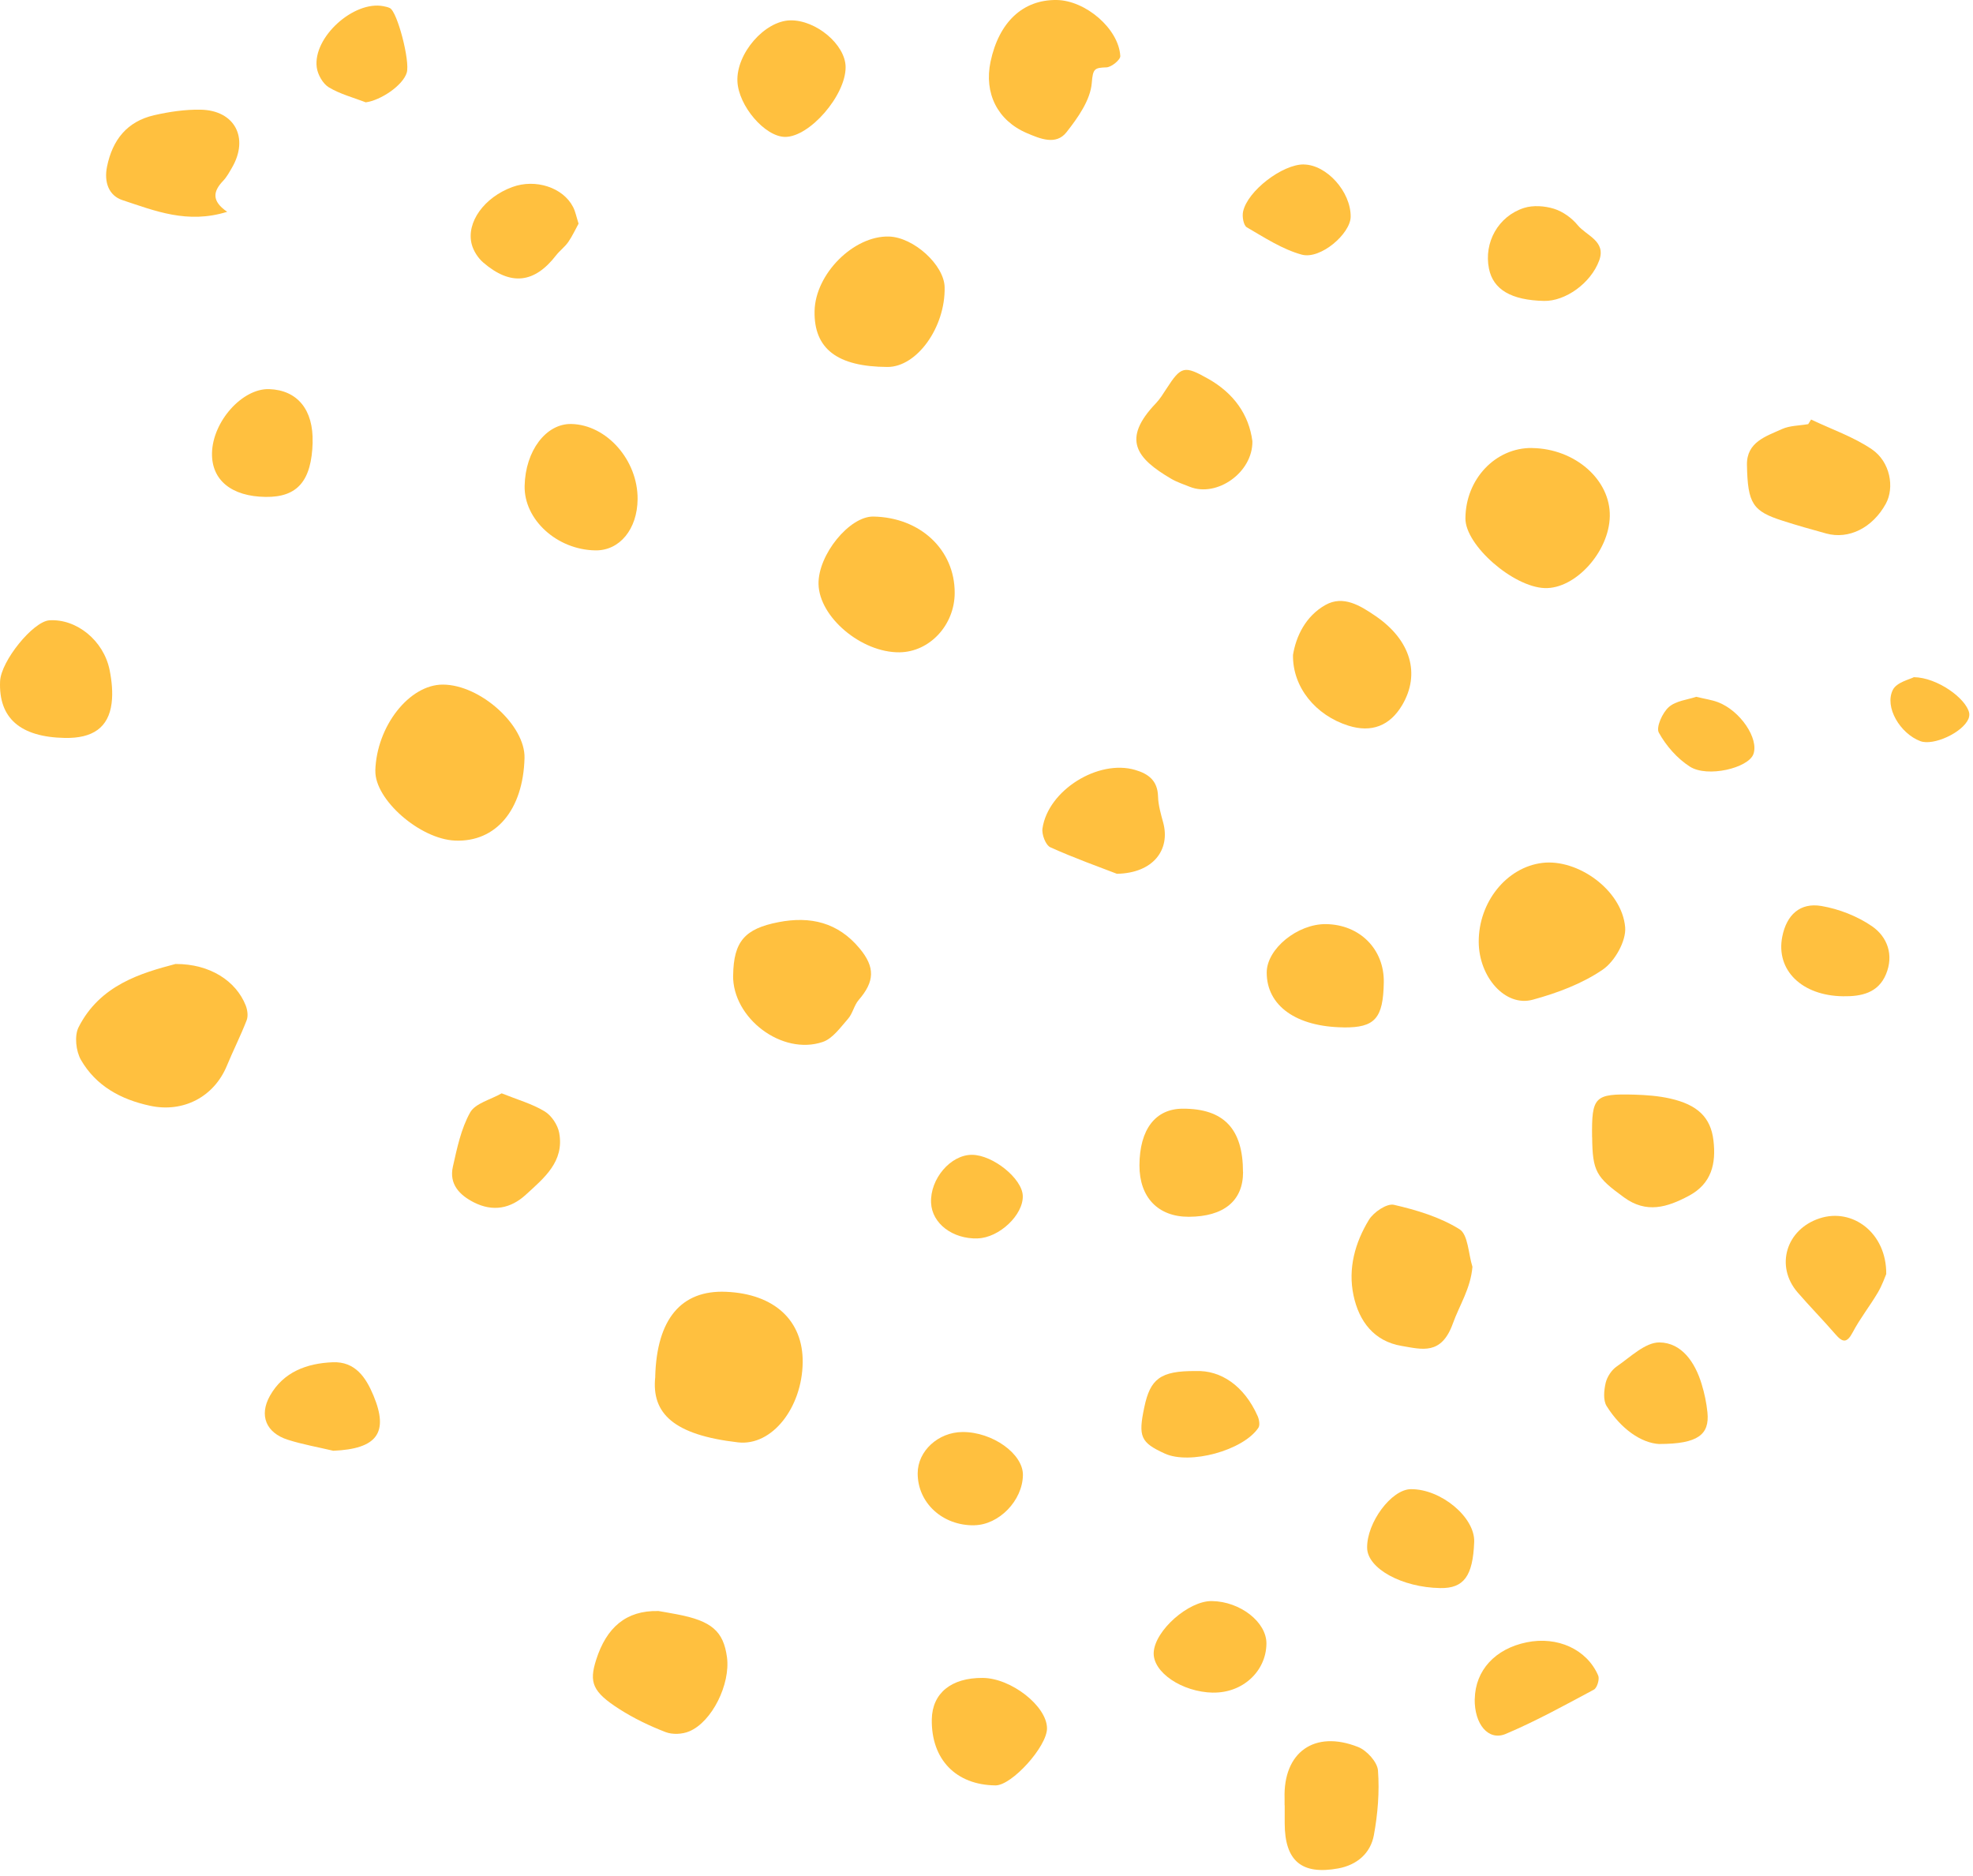 <?xml version="1.0" encoding="UTF-8"?> <svg xmlns="http://www.w3.org/2000/svg" width="142" height="135" viewBox="0 0 142 135" fill="none"> <path d="M12.644 69.377C15.118 69.369 16.988 70.603 17.684 72.36C17.81 72.682 17.871 73.121 17.753 73.425C17.323 74.538 16.779 75.608 16.323 76.713C15.397 78.943 13.188 80.095 10.805 79.582C8.705 79.134 6.909 78.156 5.827 76.282C5.466 75.656 5.344 74.547 5.653 73.934C7.196 70.877 10.179 70.025 12.644 69.373V69.377Z" fill="#FFC03F"></path> <path d="M47.157 99.078C47.266 94.939 49.022 92.83 52.253 92.969C55.731 93.117 57.81 95.035 57.771 98.061C57.727 101.296 55.575 104.087 53.114 103.805C48.505 103.274 46.87 101.735 47.161 99.083L47.157 99.078Z" fill="#FFC03F"></path> <path d="M27.012 55.465C27.103 52.265 29.46 49.261 31.877 49.27C34.569 49.278 37.812 52.2 37.751 54.557C37.651 58.292 35.69 60.618 32.755 60.496C30.216 60.392 26.959 57.535 27.016 55.465H27.012Z" fill="#FFC03F"></path> <path d="M110.269 32.245C113.356 32.288 115.913 34.528 115.86 37.154C115.813 39.711 113.378 42.398 111.178 42.324C108.895 42.245 105.46 39.237 105.469 37.315C105.477 34.484 107.634 32.206 110.269 32.241V32.245Z" fill="#FFC03F"></path> <path d="M106.426 67.782C106.417 64.921 108.43 62.416 111 62.103C113.539 61.79 116.726 64.043 116.965 66.725C117.052 67.717 116.217 69.195 115.348 69.786C113.865 70.799 112.074 71.469 110.317 71.947C108.343 72.491 106.435 70.317 106.426 67.782Z" fill="#FFC03F"></path> <path d="M68.711 42.663C68.711 44.985 66.907 46.924 64.733 46.946C61.993 46.972 58.963 44.416 58.911 42.037C58.867 39.937 61.137 37.141 62.863 37.176C66.237 37.237 68.716 39.568 68.711 42.663Z" fill="#FFC03F"></path> <path d="M105.975 91.165C105.84 92.748 105.04 93.926 104.566 95.248C103.74 97.548 102.353 97.113 100.879 96.865C98.892 96.531 97.81 95.1 97.414 93.226C97.005 91.291 97.523 89.435 98.523 87.791C98.857 87.239 99.814 86.595 100.318 86.708C101.953 87.082 103.636 87.591 105.04 88.465C105.666 88.852 105.679 90.235 105.971 91.161L105.975 91.165Z" fill="#FFC03F"></path> <path d="M63.87 26.41C60.257 26.393 58.574 25.101 58.626 22.388C58.678 19.718 61.431 16.957 63.974 17.023C65.752 17.07 67.957 19.07 67.987 20.675C68.044 23.558 65.987 26.419 63.87 26.41Z" fill="#FFC03F"></path> <path d="M52.766 70.198C52.797 67.746 53.614 66.838 56.023 66.368C58.34 65.916 60.315 66.394 61.858 68.246C63.002 69.612 62.949 70.642 61.801 71.968C61.467 72.355 61.371 72.942 61.032 73.325C60.488 73.942 59.932 74.742 59.219 74.986C56.284 75.986 52.723 73.277 52.762 70.198H52.766Z" fill="#FFC03F"></path> <path d="M76.038 0C78.12 0.022 80.516 2.061 80.629 4.031C80.647 4.3 79.994 4.835 79.633 4.848C78.781 4.879 78.659 4.927 78.577 5.966C78.481 7.201 77.577 8.475 76.755 9.518C75.999 10.479 74.846 9.979 73.903 9.579C71.79 8.675 70.816 6.709 71.29 4.444C71.894 1.592 73.616 -0.026 76.038 0Z" fill="#FFC03F"></path> <path d="M47.365 115.939C47.569 115.974 48.156 116.07 48.739 116.183C51.217 116.657 52.069 117.396 52.322 119.27C52.578 121.196 51.252 123.918 49.604 124.605C49.108 124.814 48.4 124.849 47.904 124.657C46.756 124.214 45.621 123.67 44.582 123.005C42.647 121.766 42.386 121.092 42.904 119.461C43.647 117.122 45.065 115.896 47.365 115.944V115.939Z" fill="#FFC03F"></path> <path d="M130.349 30.194C131.814 30.894 133.392 31.433 134.718 32.333C136.049 33.237 136.362 35.09 135.727 36.251C134.779 37.981 133.062 38.846 131.431 38.394C130.392 38.107 129.349 37.816 128.322 37.485C126.148 36.794 125.783 36.259 125.731 33.459C125.701 31.811 127.105 31.402 128.248 30.881C128.814 30.624 129.505 30.637 130.14 30.524L130.349 30.189V30.194Z" fill="#FFC03F"></path> <path d="M114.585 81.849C114.55 78.923 114.755 78.701 117.633 78.78C118.49 78.806 119.359 78.871 120.194 79.058C122.185 79.506 123.125 80.423 123.32 82.076C123.516 83.736 123.194 85.184 121.546 86.063C119.994 86.889 118.498 87.358 116.872 86.167C114.881 84.715 114.616 84.315 114.59 81.845L114.585 81.849Z" fill="#FFC03F"></path> <path d="M93.059 47.137C93.276 45.798 93.963 44.346 95.39 43.541C96.681 42.811 97.92 43.598 98.999 44.333C101.542 46.072 102.242 48.502 100.916 50.746C100.029 52.242 98.707 52.75 97.042 52.224C94.698 51.485 93.024 49.468 93.059 47.137Z" fill="#FFC03F"></path> <path d="M16.352 15.243C13.486 16.138 11.138 15.169 8.812 14.403C7.838 14.082 7.473 13.121 7.703 11.99C8.099 10.055 9.151 8.742 11.086 8.294C12.182 8.042 13.325 7.873 14.443 7.894C16.899 7.938 17.939 9.929 16.695 12.069C16.504 12.395 16.321 12.738 16.065 13.008C15.356 13.747 15.186 14.451 16.352 15.243Z" fill="#FFC03F"></path> <path d="M45.889 35.923C45.872 38.084 44.594 39.641 42.846 39.61C40.085 39.567 37.706 37.397 37.759 34.967C37.811 32.445 39.298 30.479 41.115 30.514C43.659 30.566 45.911 33.114 45.889 35.923Z" fill="#FFC03F"></path> <path d="M92.454 129.92C92.454 129.759 92.458 129.594 92.454 129.433C92.345 126.116 94.597 124.481 97.745 125.729C98.371 125.977 99.132 126.811 99.176 127.424C99.289 128.959 99.162 130.551 98.88 132.072C98.641 133.377 97.667 134.22 96.315 134.468C93.671 134.951 92.467 133.92 92.462 131.22C92.462 130.79 92.462 130.355 92.462 129.925H92.449L92.454 129.92Z" fill="#FFC03F"></path> <path d="M4.671 53.109C1.458 53.048 -0.107 51.683 0.006 49.031C0.067 47.579 2.38 44.722 3.554 44.644C5.502 44.518 7.458 46.092 7.889 48.218C8.045 49.001 8.132 49.835 8.032 50.618C7.806 52.366 6.676 53.144 4.671 53.109Z" fill="#FFC03F"></path> <path d="M80.385 62.886C79.164 62.412 77.346 61.769 75.594 60.977C75.259 60.825 74.963 60.051 75.029 59.621C75.433 56.868 79.05 54.629 81.703 55.412C82.668 55.694 83.316 56.19 83.346 57.321C83.364 57.956 83.551 58.59 83.72 59.212C84.238 61.147 83.016 62.834 80.39 62.886H80.385Z" fill="#FFC03F"></path> <path d="M90.136 31.75C90.175 34.007 87.579 35.811 85.636 35.037C85.183 34.855 84.714 34.703 84.296 34.459C81.796 32.994 80.705 31.624 83.188 29.028C83.483 28.72 83.714 28.341 83.949 27.98C85.005 26.35 85.223 26.28 86.975 27.272C88.775 28.294 89.884 29.815 90.136 31.75Z" fill="#FFC03F"></path> <path d="M96.703 73.939C93.29 73.904 91.155 72.378 91.168 69.978C91.177 68.282 93.39 66.482 95.433 66.508C97.868 66.538 99.634 68.317 99.594 70.7C99.551 73.295 98.955 73.965 96.703 73.943V73.939Z" fill="#FFC03F"></path> <path d="M70.729 120.758C72.772 120.771 75.342 122.784 75.355 124.38C75.368 125.684 72.82 128.506 71.646 128.493C68.794 128.463 67.016 126.615 67.063 123.741C67.094 121.858 68.463 120.741 70.725 120.758H70.729Z" fill="#FFC03F"></path> <path d="M89.465 84.361C89.465 86.422 88.078 87.561 85.564 87.57C83.351 87.578 82.004 86.174 82.008 83.87C82.016 81.287 83.151 79.795 85.125 79.791C88.078 79.782 89.465 81.243 89.46 84.361H89.465Z" fill="#FFC03F"></path> <path d="M56.873 1.465C58.725 1.426 60.847 3.209 60.86 4.822C60.877 6.857 58.273 9.866 56.503 9.853C55.051 9.84 53.147 7.618 53.073 5.848C52.99 3.853 55.025 1.505 56.873 1.465Z" fill="#FFC03F"></path> <path d="M36.106 78.686C37.25 79.146 38.298 79.438 39.194 79.981C39.689 80.277 40.141 80.955 40.246 81.529C40.628 83.599 39.159 84.777 37.85 85.977C36.75 86.986 35.48 87.225 34.115 86.538C33.072 86.012 32.315 85.221 32.593 83.973C32.893 82.638 33.18 81.238 33.837 80.064C34.206 79.403 35.302 79.146 36.106 78.686Z" fill="#FFC03F"></path> <path d="M22.502 31.84C22.424 34.61 21.407 35.793 19.119 35.762C16.663 35.732 15.224 34.553 15.258 32.614C15.302 30.332 17.445 27.936 19.38 28.005C21.411 28.079 22.567 29.497 22.498 31.84H22.502Z" fill="#FFC03F"></path> <path d="M135.756 91.691C135.669 91.891 135.465 92.495 135.147 93.03C134.578 93.995 133.869 94.887 133.347 95.878C132.93 96.669 132.625 96.639 132.091 96.017C131.208 94.996 130.26 94.035 129.377 93.013C127.747 91.126 128.547 88.469 130.964 87.682C133.33 86.908 135.782 88.73 135.756 91.691Z" fill="#FFC03F"></path> <path d="M106.142 122.27C106.181 120.217 107.603 118.661 109.877 118.196C112.085 117.743 114.207 118.691 115.025 120.587C115.138 120.843 114.946 121.478 114.716 121.6C112.629 122.717 110.551 123.865 108.372 124.787C107.116 125.318 106.107 124.078 106.137 122.27H106.142Z" fill="#FFC03F"></path> <path d="M103.66 114.292C100.904 114.248 98.421 112.887 98.395 111.405C98.36 109.583 100.143 107.187 101.539 107.174C103.708 107.152 106.165 109.2 106.1 110.97C106.008 113.426 105.356 114.322 103.66 114.292Z" fill="#FFC03F"></path> <path d="M111.13 21.657C108.765 21.605 107.461 20.84 107.161 19.322C106.791 17.461 107.817 15.565 109.687 14.965C110.343 14.757 111.178 14.818 111.848 15.026C112.483 15.226 113.126 15.687 113.548 16.204C114.174 16.97 115.613 17.348 115.096 18.748C114.487 20.4 112.648 21.687 111.13 21.657Z" fill="#FFC03F"></path> <path d="M119.44 103.927C118.118 103.861 116.653 102.827 115.631 101.192C115.371 100.774 115.44 100.057 115.562 99.526C115.666 99.087 115.988 98.596 116.362 98.34C117.344 97.666 118.41 96.605 119.432 96.613C121.04 96.631 121.997 98.052 122.466 99.596C122.671 100.261 122.819 100.961 122.888 101.653C123.045 103.248 122.201 103.918 119.436 103.922L119.44 103.927Z" fill="#FFC03F"></path> <path d="M86.068 98.673C87.855 98.603 89.542 99.721 90.516 101.917C90.625 102.164 90.694 102.569 90.568 102.756C89.468 104.395 85.62 105.43 83.833 104.612C82.09 103.817 81.907 103.399 82.359 101.269C82.785 99.251 83.494 98.651 86.064 98.673H86.068Z" fill="#FFC03F"></path> <path d="M87.308 121.818C85.068 121.779 82.951 120.344 83.034 118.918C83.125 117.34 85.542 115.205 87.216 115.227C89.26 115.253 91.164 116.744 91.147 118.292C91.125 120.292 89.425 121.849 87.308 121.814V121.818Z" fill="#FFC03F"></path> <path d="M132.652 71.7C129.678 71.665 127.795 69.817 128.273 67.408C128.582 65.852 129.543 64.939 131.095 65.204C132.36 65.421 133.673 65.934 134.73 66.66C135.843 67.426 136.313 68.734 135.739 70.113C135.178 71.465 133.965 71.721 132.647 71.7H132.652Z" fill="#FFC03F"></path> <path d="M23.987 104.41C22.892 104.149 21.774 103.957 20.704 103.614C19.161 103.118 18.626 101.879 19.43 100.449C20.396 98.735 22.087 98.114 23.948 98.04C25.561 97.975 26.335 99.127 26.879 100.436C28 103.123 27.126 104.275 23.987 104.41Z" fill="#FFC03F"></path> <path d="M41.641 16.096C41.415 16.5 41.197 16.988 40.898 17.418C40.654 17.77 40.289 18.035 40.023 18.375C38.467 20.388 36.763 20.592 34.793 18.905C34.406 18.575 34.075 18.061 33.949 17.575C33.541 15.996 34.858 14.2 36.871 13.461C38.541 12.848 40.519 13.487 41.245 14.896C41.415 15.226 41.484 15.609 41.641 16.096Z" fill="#FFC03F"></path> <path d="M70.121 109.774C67.838 109.809 66.043 108.161 66.047 106.03C66.047 104.43 67.525 103.069 69.277 103.061C71.425 103.048 73.643 104.63 73.621 106.161C73.595 107.996 71.899 109.744 70.121 109.77V109.774Z" fill="#FFC03F"></path> <path d="M93.836 11.838C95.48 11.856 97.223 13.795 97.21 15.595C97.202 16.812 95.041 18.695 93.688 18.326C92.293 17.943 91.01 17.099 89.736 16.36C89.497 16.221 89.388 15.586 89.466 15.23C89.788 13.73 92.306 11.821 93.832 11.834L93.836 11.838Z" fill="#FFC03F"></path> <path d="M26.319 7.363C25.427 7.019 24.475 6.772 23.666 6.285C23.236 6.024 22.866 5.371 22.797 4.85C22.51 2.689 25.453 0.032 27.593 0.445C27.749 0.476 27.914 0.51 28.058 0.58C28.597 0.837 29.523 4.398 29.275 5.228C29.001 6.145 27.406 7.224 26.314 7.367L26.319 7.363Z" fill="#FFC03F"></path> <path d="M70.368 89.129C68.559 89.181 67.081 88.055 67.011 86.572C66.928 84.846 68.42 83.098 69.963 83.111C71.468 83.124 73.564 84.816 73.611 86.055C73.663 87.429 71.916 89.081 70.368 89.125V89.129Z" fill="#FFC03F"></path> <path d="M122.08 50.148C122.706 50.301 123.193 50.366 123.641 50.535C125.25 51.144 126.606 53.157 126.193 54.279C125.828 55.27 122.889 55.988 121.619 55.17C120.711 54.588 119.911 53.675 119.389 52.727C119.176 52.34 119.645 51.296 120.106 50.888C120.619 50.431 121.472 50.357 122.08 50.148Z" fill="#FFC03F"></path> <path d="M137.744 48.736C139.431 48.758 141.488 50.258 141.723 51.297C141.753 51.436 141.727 51.61 141.67 51.741C141.24 52.732 139.148 53.689 138.214 53.341C136.761 52.797 135.609 50.889 136.231 49.649C136.505 49.097 137.47 48.889 137.744 48.736Z" fill="#FFC03F"></path> </svg> 